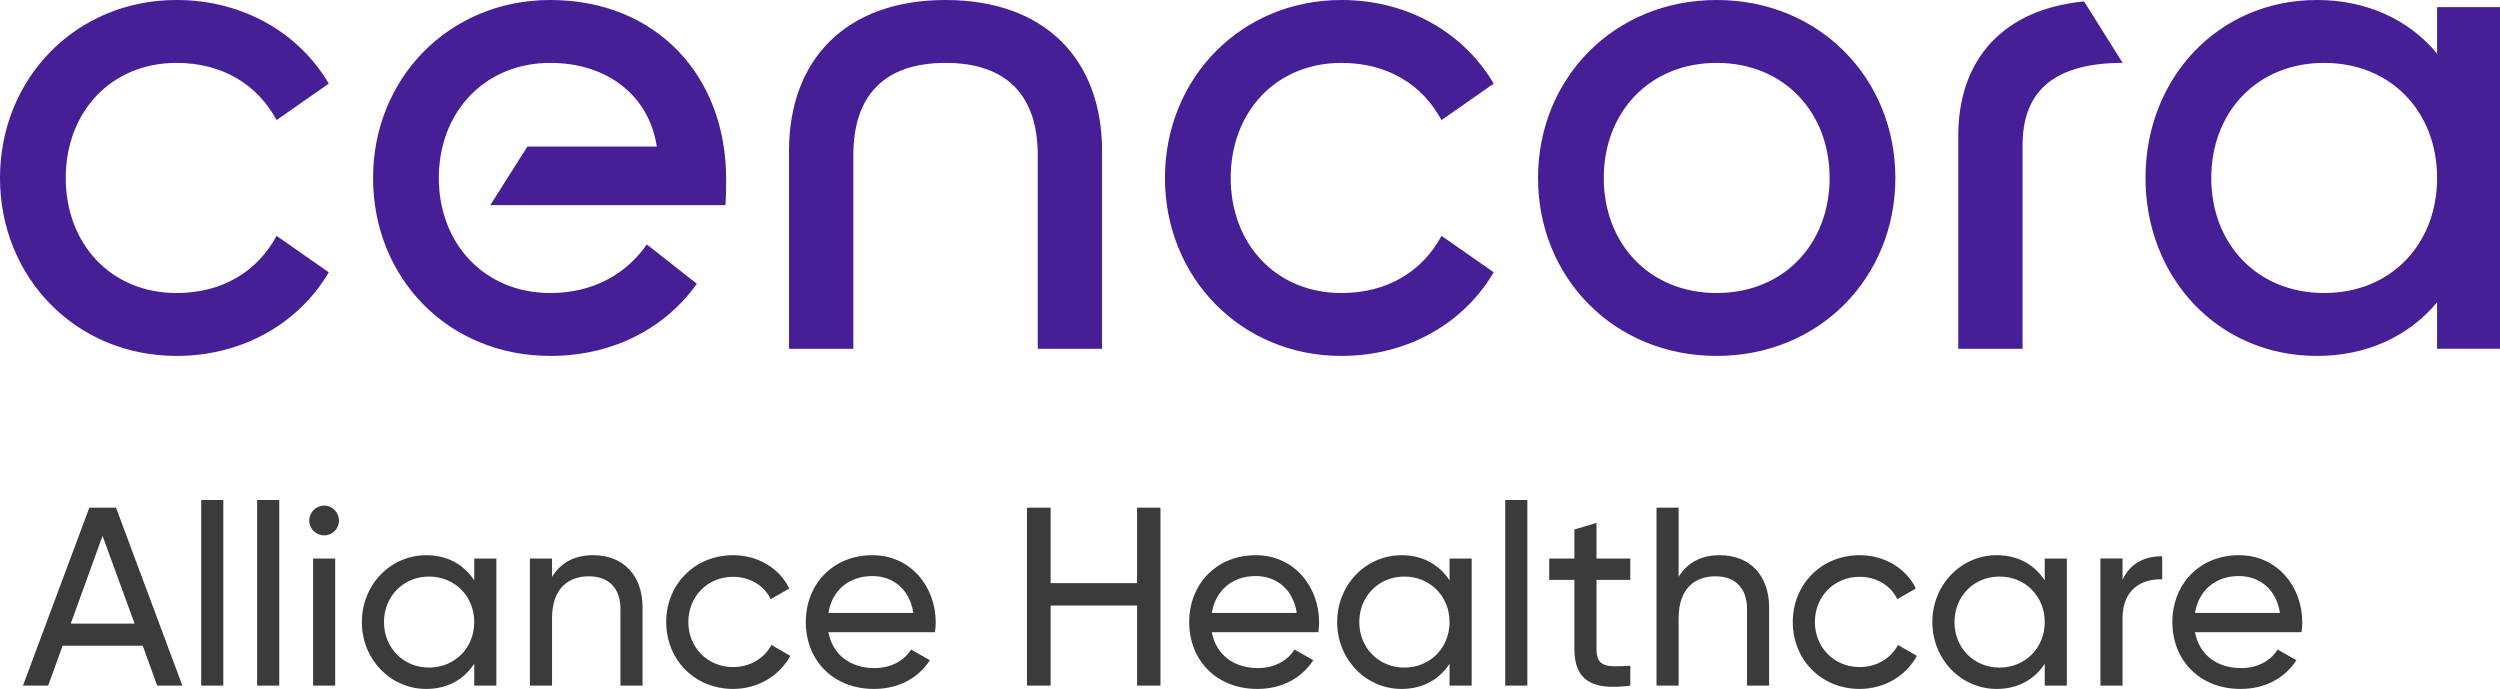 <?xml version="1.0" encoding="UTF-8"?>
<svg id="Cencora_business_units_fonts" data-name="Cencora business units fonts" xmlns="http://www.w3.org/2000/svg" viewBox="0 0 1000 275.573">
  <path d="M974.842,2.858v18.582c-11.434-13.722-28.302-21.44-48.026-21.44-39.738,0-68.612,31.446-68.612,71.184s28.874,71.184,68.612,71.184c19.724,0,36.592-7.72,48.026-21.442v18.582h25.158V2.858h-25.158ZM929.674,117.21c-26.872,0-45.168-19.726-45.168-46.026s18.296-46.026,45.168-46.026,45.168,19.724,45.168,46.026-18.296,46.026-45.168,46.026ZM833.62.572l15.436,24.586c-26.872,0-40.022,10.862-40.022,32.876v81.474h-25.73V54.316c0-30.302,17.724-50.6,50.316-53.744ZM686.678,0c-41.166,0-71.47,31.446-71.47,71.184s30.304,71.184,71.47,71.184,71.47-31.448,71.47-71.184S727.844,0,686.678,0ZM686.678,117.21c-26.872,0-45.168-19.726-45.168-46.026s18.296-46.026,45.168-46.026,45.168,19.724,45.168,46.026-18.296,46.026-45.168,46.026ZM492.28,71.184c0,26.3,18.012,46.026,44.312,46.026,18.296,0,32.304-8.576,40.022-22.87l20.87,14.58c-11.72,20.01-34.02,33.448-60.892,33.448-40.308,0-70.612-31.448-70.612-71.184S496.284,0,536.592,0c26.872,0,49.172,13.436,60.892,33.448l-20.87,14.58c-7.718-14.294-21.726-22.87-40.022-22.87-26.3,0-44.312,19.724-44.312,46.026ZM440.822,60.32v79.188h-25.728V62.036c0-23.442-12.006-36.878-36.878-36.878s-36.878,13.436-36.878,36.878v77.472h-25.73V60.32c0-36.306,22.586-60.32,62.608-60.32s62.606,24.014,62.606,60.32ZM290.452,71.47c0,3.144,0,6.574-.286,10.576h-94.054l14.866-23.44h51.744c-3.146-20.584-20.012-33.448-42.596-33.448-26.302,0-44.598,19.724-44.598,46.026s18.296,46.026,44.598,46.026c16.866,0,30.302-7.432,38.592-19.44l20.012,15.724c-12.292,17.438-33.162,28.874-58.604,28.874-40.882,0-70.898-31.162-70.898-71.184C149.228,31.446,179.53,0,220.126,0c42.31,0,70.326,30.304,70.326,71.47ZM26.3,71.184c0,26.3,18.01,46.026,44.312,46.026,18.296,0,32.304-8.576,40.022-22.87l20.87,14.58c-11.722,20.01-34.02,33.448-60.892,33.448C30.302,142.368,0,110.92,0,71.184S30.302,0,70.612,0c26.872,0,49.17,13.436,60.892,33.448l-20.87,14.58c-7.718-14.294-21.726-22.87-40.022-22.87-26.302,0-44.312,19.724-44.312,46.026Z" style="fill: #461e96;"/>
  <path d="M57.088,258.284H25.052l-5.797,15.967h-10.068l26.544-71.189h10.679l26.544,71.189h-10.068l-5.797-15.967ZM53.833,249.436l-12.815-35.087-12.712,35.087h25.526ZM80.478,200.01h8.848v74.241h-8.848v-74.241ZM102.851,200.01h8.848v74.241h-8.848v-74.241ZM123.697,208.248c0-3.255,2.644-6.001,6-6.001,3.255,0,5.898,2.746,5.898,6.001s-2.644,5.898-5.898,5.898c-3.356,0-6-2.644-6-5.898ZM125.223,223.401h8.848v50.85h-8.848v-50.85ZM198.547,223.401v50.85h-8.848v-8.746c-4.068,6.203-10.577,10.068-19.222,10.068-14.136,0-25.73-11.695-25.73-26.747s11.594-26.747,25.73-26.747c8.645,0,15.153,3.864,19.222,10.068v-8.746h8.848ZM189.699,248.826c0-10.374-7.831-18.204-18.102-18.204-10.17,0-18.001,7.83-18.001,18.204s7.831,18.204,18.001,18.204c10.271,0,18.102-7.831,18.102-18.204ZM257.023,243.029v31.222h-8.848v-30.713c0-8.34-4.78-13.018-12.61-13.018-8.137,0-14.747,4.779-14.747,16.78v26.95h-8.848v-50.85h8.848v7.322c3.763-6,9.356-8.645,16.476-8.645,11.899,0,19.73,7.933,19.73,20.95ZM266.481,248.826c0-15.052,11.391-26.747,26.747-26.747,10.068,0,18.611,5.288,22.476,13.322l-7.424,4.271c-2.543-5.39-8.237-8.949-15.052-8.949-10.17,0-17.899,7.831-17.899,18.102,0,10.17,7.729,18.001,17.899,18.001,6.916,0,12.509-3.56,15.356-8.848l7.526,4.373c-4.271,7.933-12.916,13.221-22.883,13.221-15.356,0-26.747-11.695-26.747-26.747ZM349.773,267.233c7.018,0,12.102-3.254,14.645-7.424l7.526,4.271c-4.475,6.916-12.204,11.492-22.374,11.492-16.374,0-27.256-11.492-27.256-26.747,0-15.052,10.78-26.747,26.645-26.747,15.356,0,25.323,12.61,25.323,26.849,0,1.322-.102,2.644-.305,3.966h-42.612c1.728,9.153,8.949,14.34,18.407,14.34ZM331.366,245.165h33.968c-1.526-10.068-8.747-14.747-16.374-14.747-9.56,0-16.17,5.899-17.594,14.747ZM464.185,203.061v71.189h-9.356v-32.035h-34.578v32.035h-9.458v-71.189h9.458v30.204h34.578v-30.204h9.356ZM503.136,267.233c7.018,0,12.102-3.254,14.645-7.424l7.525,4.271c-4.475,6.916-12.203,11.492-22.373,11.492-16.374,0-27.256-11.492-27.256-26.747,0-15.052,10.78-26.747,26.645-26.747,15.356,0,25.323,12.61,25.323,26.849,0,1.322-.102,2.644-.306,3.966h-42.612c1.73,9.153,8.949,14.34,18.408,14.34ZM484.728,245.165h33.968c-1.525-10.068-8.746-14.747-16.373-14.747-9.56,0-16.171,5.899-17.595,14.747ZM588.665,223.401v50.85h-8.848v-8.746c-4.068,6.203-10.577,10.068-19.222,10.068-14.137,0-25.73-11.695-25.73-26.747s11.594-26.747,25.73-26.747c8.645,0,15.153,3.864,19.222,10.068v-8.746h8.848ZM579.817,248.826c0-10.374-7.831-18.204-18.104-18.204-10.17,0-18,7.83-18,18.204s7.83,18.204,18,18.204c10.273,0,18.104-7.831,18.104-18.204ZM602.089,200.01h8.849v74.241h-8.849v-74.241ZM638.598,231.944v27.561c0,7.729,4.475,7.221,13.526,6.814v7.933c-15.256,2.034-22.374-2.034-22.374-14.746v-27.561h-10.068v-8.543h10.068v-11.594l8.848-2.644v14.238h13.526v8.543h-13.526ZM707.652,243.029v31.222h-8.849v-30.713c0-8.34-4.779-13.018-12.61-13.018-8.136,0-14.746,4.779-14.746,16.78v26.95h-8.849v-71.189h8.849v27.662c3.763-6,9.355-8.645,16.475-8.645,11.899,0,19.73,7.933,19.73,20.95ZM717.109,248.826c0-15.052,11.391-26.747,26.747-26.747,10.068,0,18.611,5.288,22.476,13.322l-7.424,4.271c-2.542-5.39-8.237-8.949-15.052-8.949-10.17,0-17.898,7.831-17.898,18.102,0,10.17,7.729,18.001,17.898,18.001,6.916,0,12.51-3.56,15.357-8.848l7.525,4.373c-4.271,7.933-12.916,13.221-22.883,13.221-15.356,0-26.747-11.695-26.747-26.747ZM826.742,223.401v50.85h-8.849v-8.746c-4.067,6.203-10.576,10.068-19.221,10.068-14.137,0-25.73-11.695-25.73-26.747s11.594-26.747,25.73-26.747c8.645,0,15.153,3.864,19.221,10.068v-8.746h8.849ZM817.894,248.826c0-10.374-7.83-18.204-18.102-18.204-10.17,0-18,7.83-18,18.204s7.83,18.204,18,18.204c10.273,0,18.102-7.831,18.102-18.204ZM864.879,222.485v9.255c-7.627-.305-15.864,3.56-15.864,15.56v26.95h-8.849v-50.85h8.849v8.543c3.254-7.119,9.458-9.459,15.864-9.459ZM896.404,267.233c7.018,0,12.102-3.254,14.646-7.424l7.525,4.271c-4.475,6.916-12.204,11.492-22.374,11.492-16.374,0-27.256-11.492-27.256-26.747,0-15.052,10.78-26.747,26.645-26.747,15.356,0,25.323,12.61,25.323,26.849,0,1.322-.102,2.644-.305,3.966h-42.612c1.728,9.153,8.949,14.34,18.407,14.34ZM877.997,245.165h33.968c-1.525-10.068-8.746-14.747-16.374-14.747-9.56,0-16.17,5.899-17.594,14.747Z" style="fill: #3b3b3b;"/>
</svg>